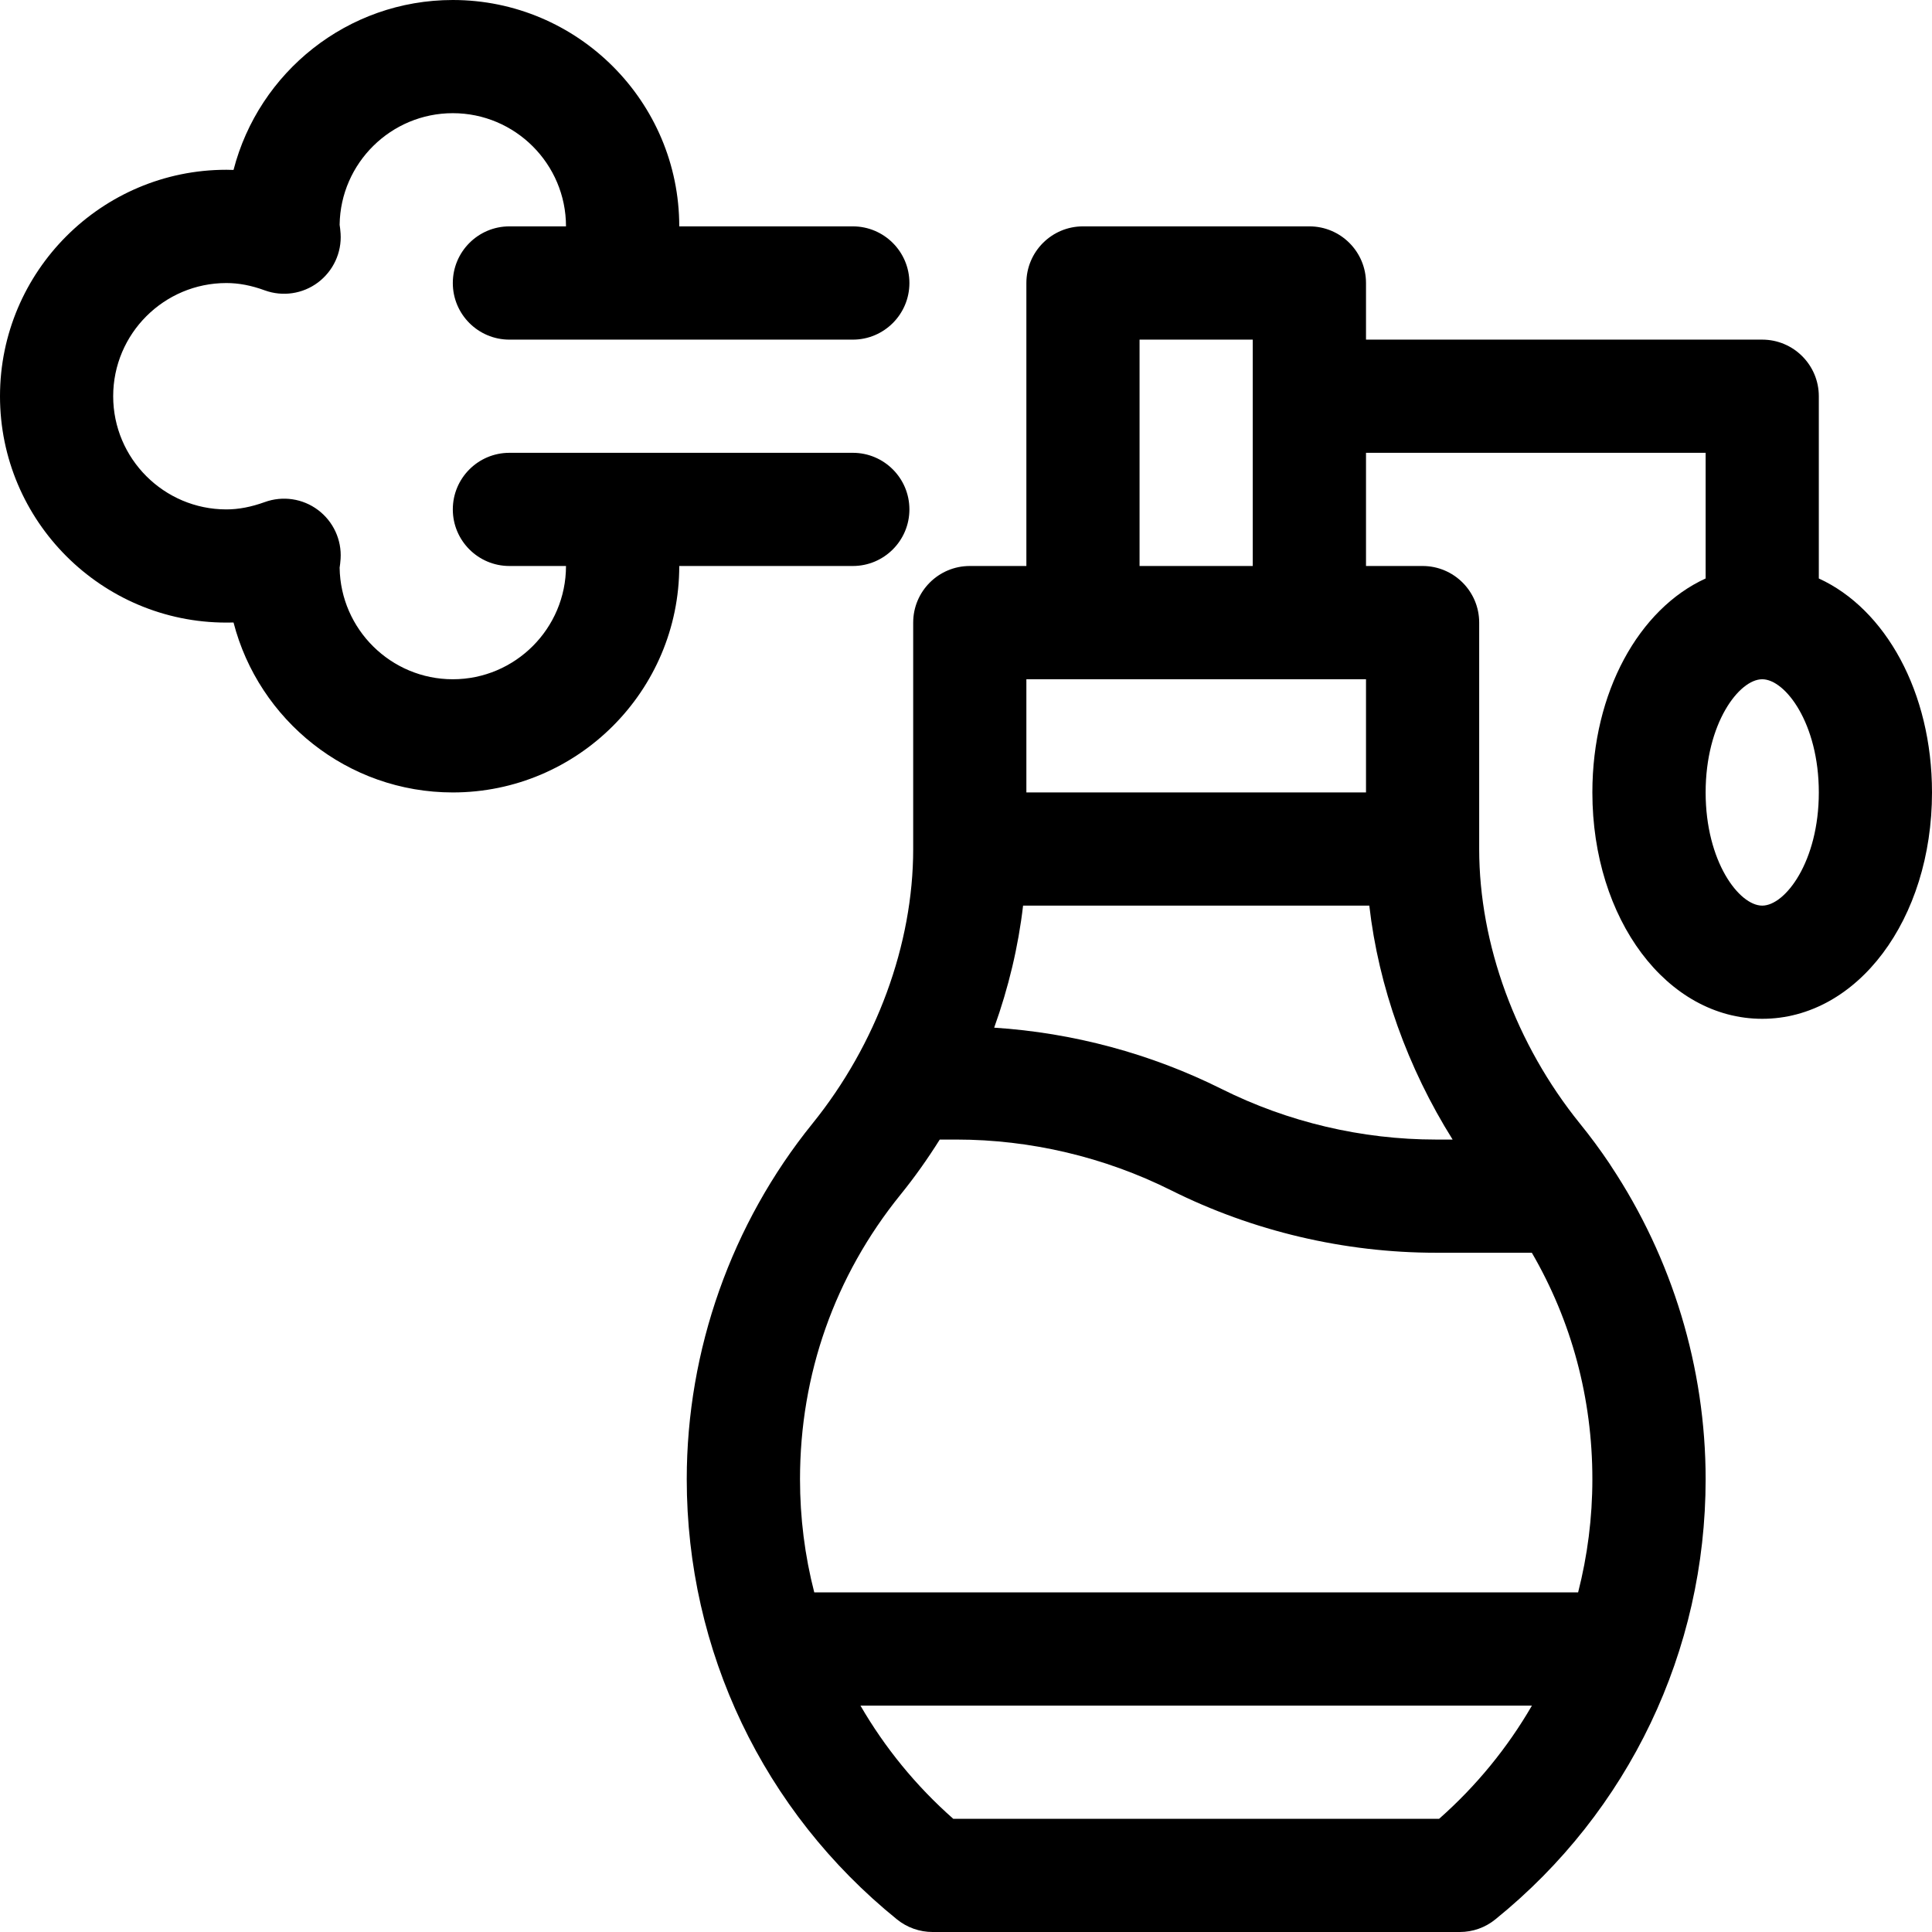 <svg xmlns="http://www.w3.org/2000/svg" fill="none" viewBox="0 0 24 24" height="24" width="24">
<g clip-path="url(#clip0_1600_3017)" id="perfume (7) 1">
<path fill="black" d="M11.297 6.328C11.297 5.94 10.982 5.625 10.594 5.625H6.328C5.94 5.625 5.625 5.94 5.625 6.328C5.625 6.716 5.94 7.031 6.328 7.031H7.031C7.031 7.807 6.4 8.438 5.625 8.438C4.857 8.438 4.23 7.818 4.219 7.052L4.219 7.051C4.223 7.026 4.228 6.987 4.231 6.942C4.246 6.706 4.14 6.477 3.95 6.335C3.761 6.193 3.512 6.156 3.289 6.237C3.12 6.298 2.964 6.328 2.812 6.328C2.037 6.328 1.406 5.697 1.406 4.922C1.406 4.146 2.037 3.516 2.812 3.516C2.964 3.516 3.12 3.545 3.289 3.607C3.512 3.688 3.761 3.651 3.95 3.509C4.14 3.366 4.246 3.138 4.231 2.902C4.228 2.856 4.223 2.818 4.219 2.793L4.219 2.791C4.23 2.026 4.857 1.406 5.625 1.406C6.4 1.406 7.031 2.037 7.031 2.812H6.328C5.94 2.812 5.625 3.127 5.625 3.516C5.625 3.904 5.94 4.219 6.328 4.219H10.594C10.982 4.219 11.297 3.904 11.297 3.516C11.297 3.127 10.982 2.812 10.594 2.812H8.438C8.438 1.262 7.176 0 5.625 0C4.316 0 3.214 0.898 2.901 2.111C2.871 2.11 2.842 2.109 2.812 2.109C1.262 2.109 0 3.371 0 4.922C0 6.473 1.262 7.734 2.812 7.734C2.842 7.734 2.871 7.734 2.901 7.733C3.214 8.945 4.316 9.844 5.625 9.844C7.176 9.844 8.438 8.582 8.438 7.031H10.594C10.982 7.031 11.297 6.716 11.297 6.328Z" id="Vector"></path>
<path fill="black" d="M22.594 7.186V4.922C22.594 4.534 22.279 4.219 21.891 4.219H16.969V3.516C16.969 3.127 16.654 2.812 16.266 2.812H13.453C13.065 2.812 12.75 3.127 12.75 3.516V7.031H12.047C11.659 7.031 11.344 7.346 11.344 7.734V10.547C11.344 11.731 10.888 12.973 10.093 13.957C9.086 15.202 8.531 16.771 8.531 18.375C8.531 20.508 9.483 22.501 11.142 23.843C11.268 23.945 11.424 24 11.585 24H18.134C18.295 24 18.451 23.945 18.576 23.843C20.236 22.501 21.188 20.508 21.188 18.375C21.188 16.99 20.774 15.632 20.013 14.485C20.007 14.475 20 14.465 19.994 14.455C19.879 14.284 19.756 14.117 19.626 13.957C18.831 12.973 18.375 11.731 18.375 10.547V7.734C18.375 7.346 18.06 7.031 17.672 7.031H16.969V5.625H21.188V7.186C20.36 7.564 19.781 8.597 19.781 9.844C19.781 11.421 20.708 12.656 21.891 12.656C23.073 12.656 24 11.421 24 9.844C24 8.597 23.421 7.564 22.594 7.186ZM12.75 8.438H16.969V9.844H12.75V8.438ZM12.709 11.25H17.01C17.125 12.257 17.486 13.265 18.045 14.156H17.838C16.918 14.156 15.997 13.939 15.174 13.527C14.297 13.089 13.329 12.829 12.35 12.766C12.528 12.27 12.65 11.76 12.709 11.25ZM11.186 14.841C11.363 14.623 11.525 14.393 11.674 14.156H11.881C12.801 14.156 13.722 14.374 14.545 14.785C15.562 15.294 16.701 15.562 17.838 15.562H19.029C19.523 16.412 19.781 17.369 19.781 18.375C19.781 18.856 19.72 19.327 19.604 19.781H10.115C9.998 19.327 9.938 18.856 9.938 18.375C9.938 17.073 10.369 15.851 11.186 14.841ZM17.877 22.594H11.842C11.378 22.185 10.991 21.709 10.689 21.188H19.03C18.728 21.709 18.341 22.185 17.877 22.594ZM14.156 7.031V4.219H15.562V7.031H14.156ZM21.891 11.25C21.604 11.25 21.188 10.702 21.188 9.844C21.188 8.985 21.604 8.438 21.891 8.438C22.177 8.438 22.594 8.985 22.594 9.844C22.594 10.702 22.177 11.25 21.891 11.25Z" id="Vector_2"></path>
</g>
<defs>
<clipPath id="clip0_1600_3017">
<rect fill="white" height="24" width="24"></rect>
</clipPath>
</defs>
</svg>
